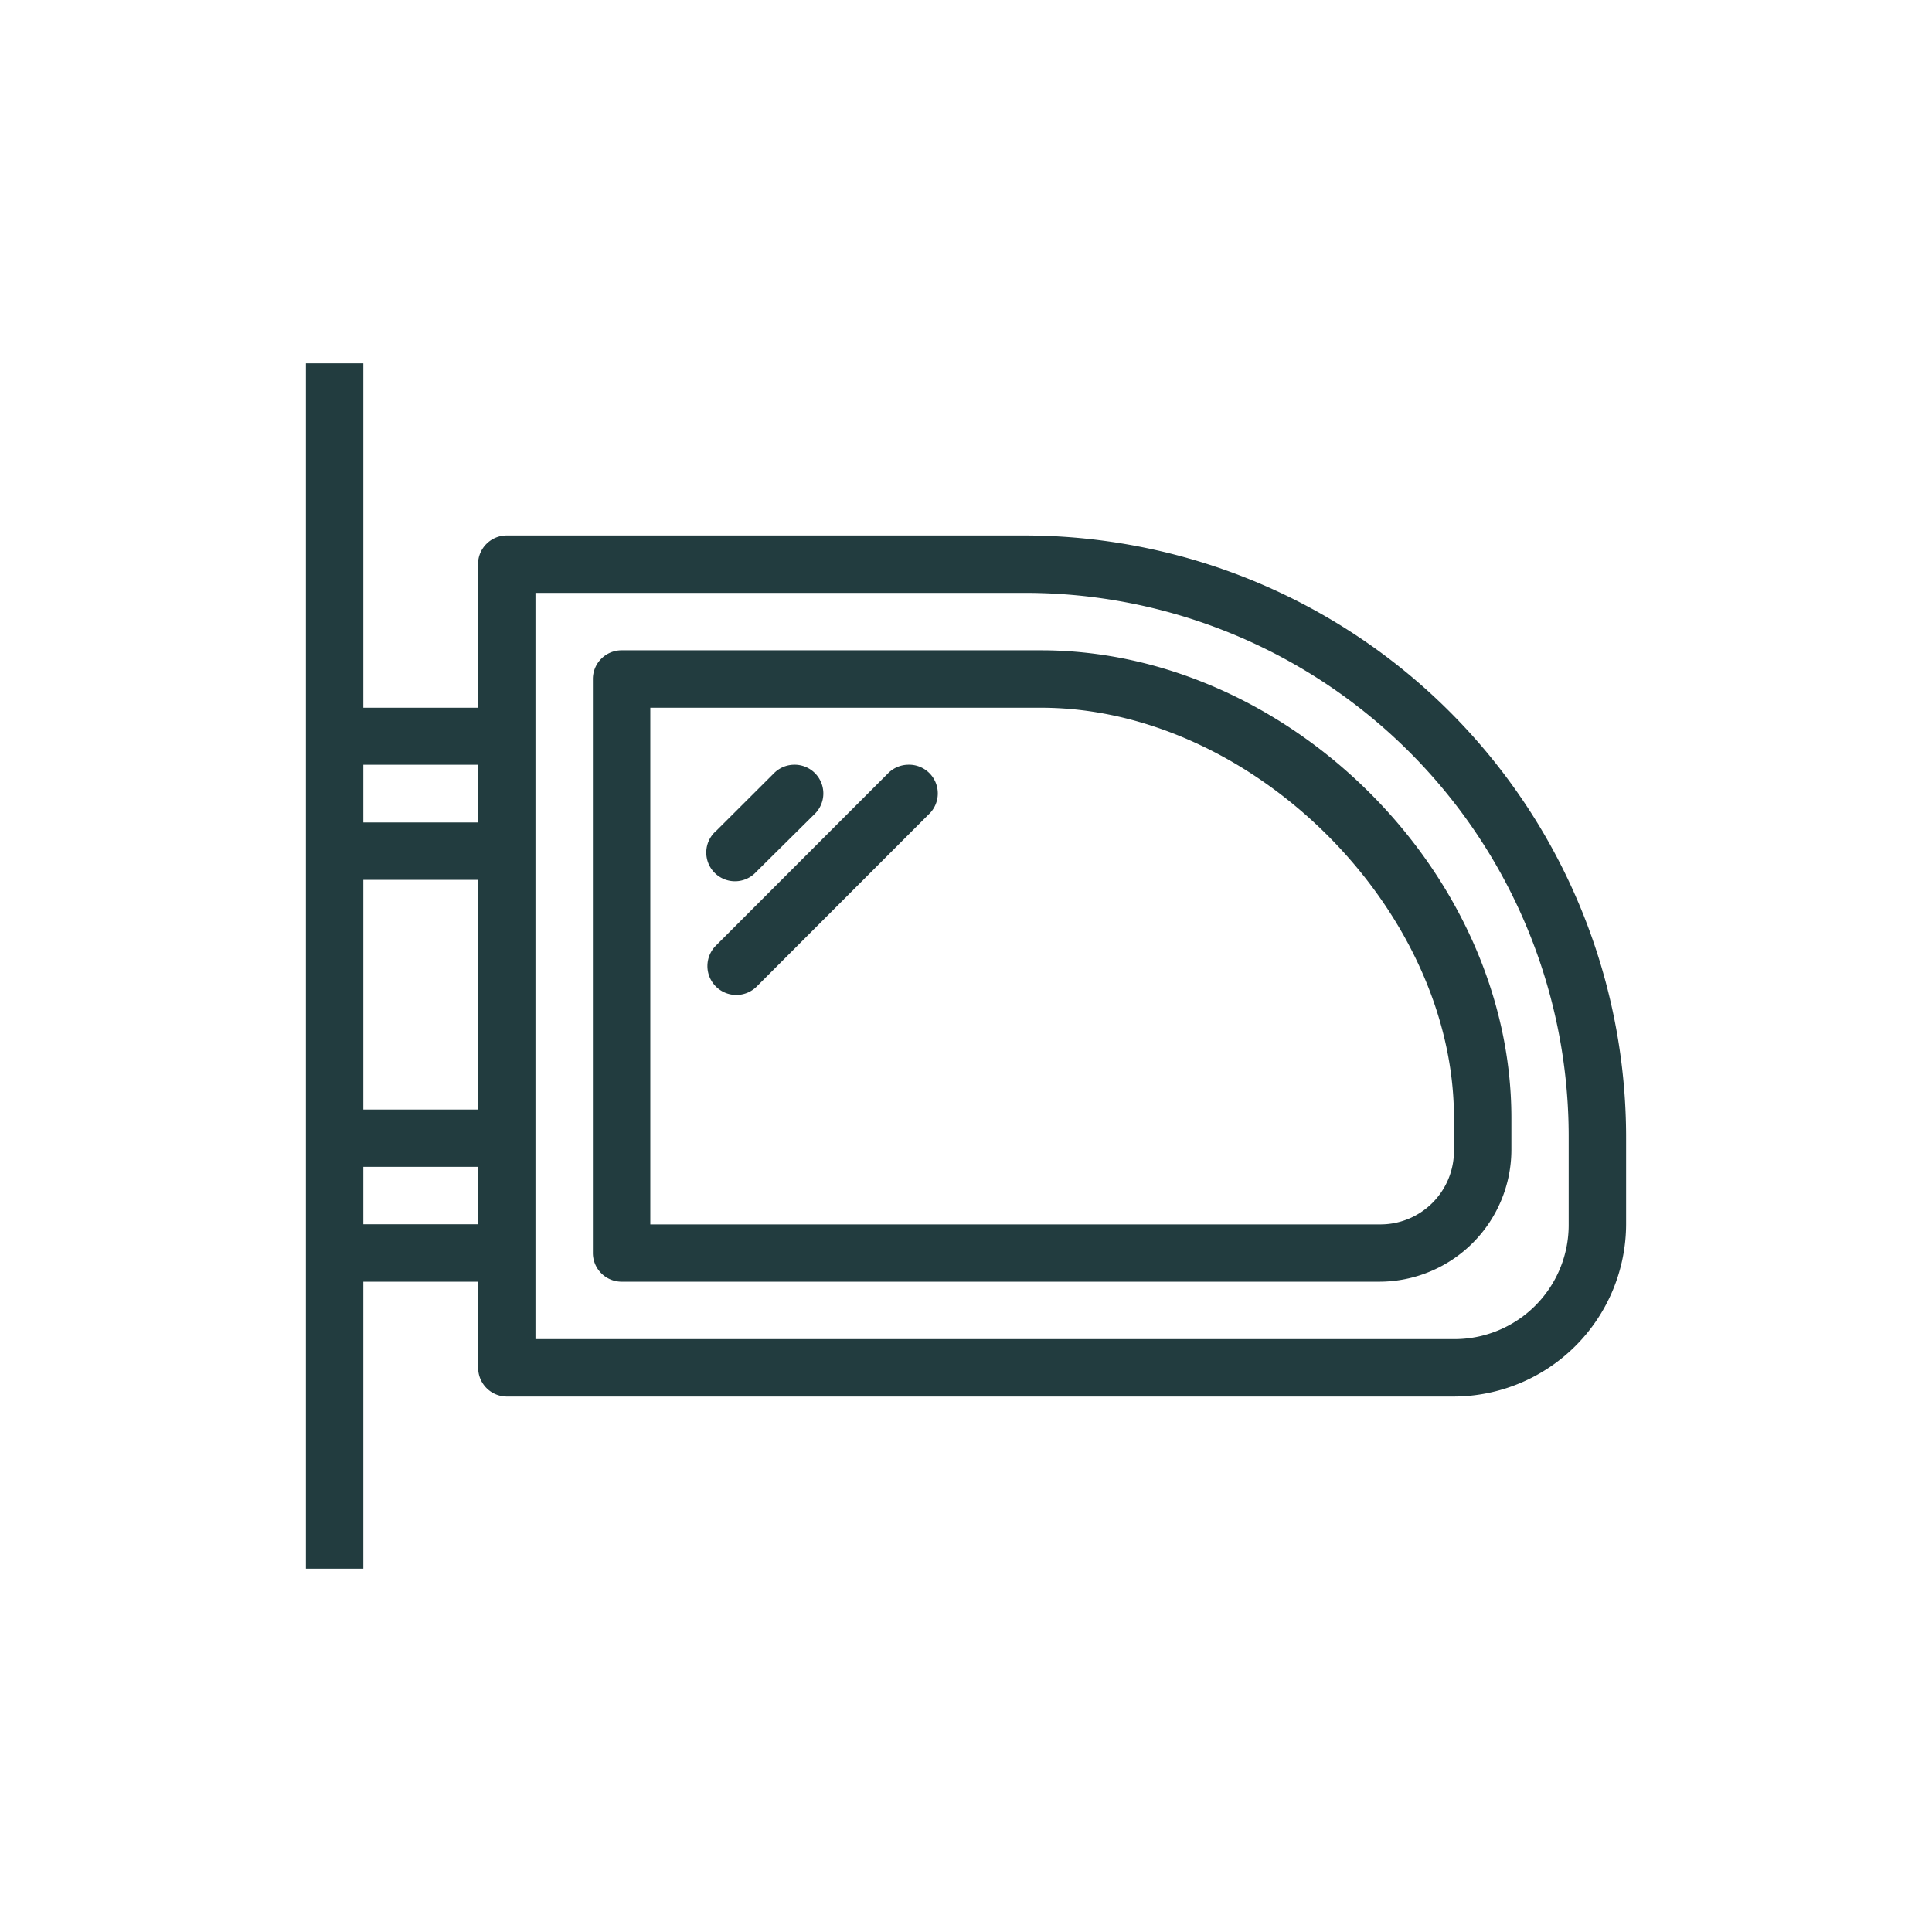 <svg id="Layer_1" data-name="Layer 1" xmlns="http://www.w3.org/2000/svg" viewBox="0 0 144 144"><defs><style>.cls-1{fill:#223c3f;}</style></defs><title>auto part</title><path class="cls-1" d="M22.8,27.08v89.84h4.28V95.53h8.56v6.42a2.14,2.14,0,0,0,2.14,2.14h70.61A12.88,12.88,0,0,0,121.2,91.25V84.83A44.87,44.87,0,0,0,76.28,39.91H37.77a2.14,2.14,0,0,0-2.14,2.14v10.7H27.08V27.08ZM39.91,44.19H76.28a40.51,40.51,0,0,1,40.64,40.64v6.42a8.51,8.51,0,0,1-8.57,8.56H39.91Zm6.42,4.28a2.14,2.14,0,0,0-2.14,2.14V93.39a2.14,2.14,0,0,0,2.14,2.14h56.5a9.85,9.85,0,0,0,9.82-9.78c0-.82,0-1.63,0-2.44C112.64,65,96,48.47,77.59,48.47Zm2.14,4.28H77.59c15.73,0,30.78,15,30.78,30.57,0,.82,0,1.63,0,2.44a5.48,5.48,0,0,1-5.56,5.5H48.47ZM27.08,57h8.56V61.3H27.08Zm32.07,0a2.14,2.14,0,0,0-1.47.64L53.4,61.91A2.14,2.14,0,1,0,56.35,65l.06-.06,4.28-4.24A2.14,2.14,0,0,0,59.15,57Zm8.51,0a2.14,2.14,0,0,0-1.47.64L53.38,70.46a2.14,2.14,0,1,0,3,3.09l.06-.06L69.21,60.71A2.14,2.14,0,0,0,67.66,57ZM27.08,65.58h8.56V82.7H27.08Zm0,21.39h8.56v4.28H27.08Z"/></svg>